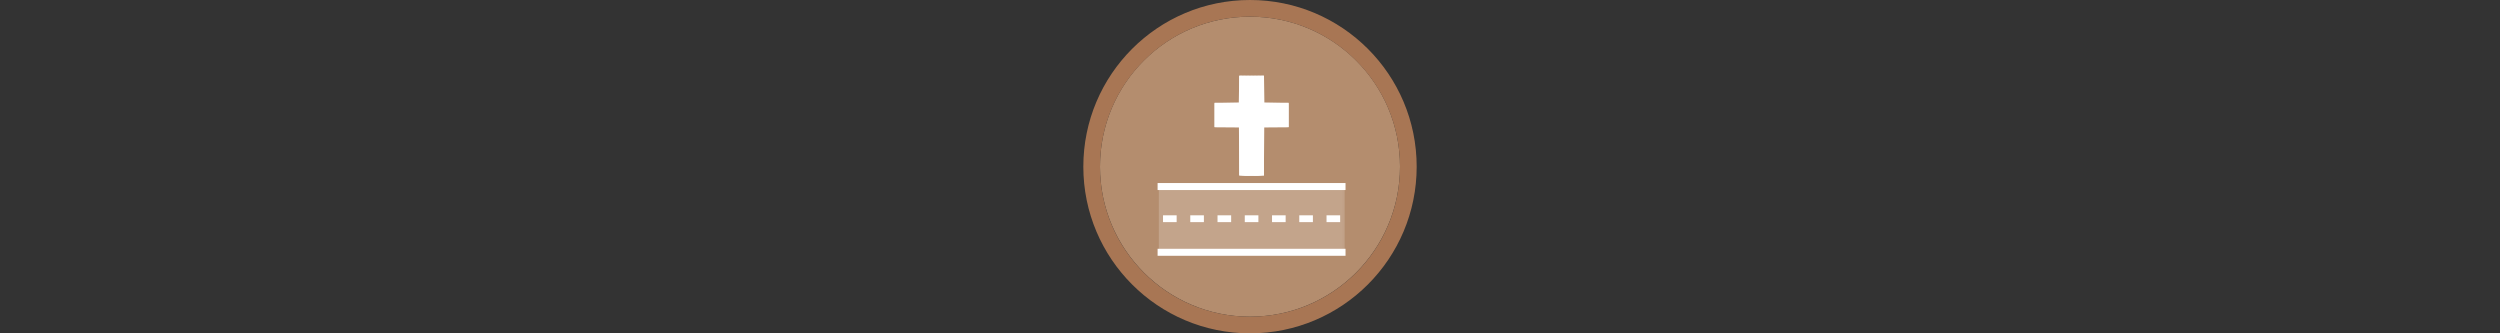 <svg width="300" height="40" viewBox="0 0 300 40" fill="none" xmlns="http://www.w3.org/2000/svg" xmlns:xlink="http://www.w3.org/1999/xlink" version="1.1">

<rect x="0" y="0" width="300" height="40" fill="#333333" stroke="none"/>

<g transform="translate(130, 0) scale(2 2) "> 

<g clip-path="url(#clip0)">
<path opacity="0.958" d="M9.999 1C14.963 1 19 5.002 19 10C19 14.966 14.963 19 9.999 19C5.037 19 1 14.966 1 10C1 5.002 5.037 1 9.999 1Z" fill="#BA9171"/>
<path opacity="0.95" fill-rule="evenodd" clip-rule="evenodd" d="M10 19C14.971 19 19 14.971 19 10C19 5.029 14.971 1 10 1C5.029 1 1 5.029 1 10C1 14.971 5.029 19 10 19ZM10 20C15.523 20 20 15.523 20 10C20 4.477 15.523 0 10 0C4.477 0 0 4.477 0 10C0 15.523 4.477 20 10 20Z" fill="#AF7A57"/>
</g>
<defs>
<clipPath id="clip0">
<path d="M0 0H20V20H0V0Z" fill="white"/>
</clipPath>
</defs>

</g>%n%n
<g transform="translate(138, 8) scale(2 2) "> 

<defs>
<filter id="alpha" filterUnits="objectBoundingBox" x="0%" y="0%" width="100%" height="100%">
  <feColorMatrix type="matrix" in="SourceGraphic" values="0 0 0 0 1 0 0 0 0 1 0 0 0 0 1 0 0 0 1 0"/>
</filter>
<mask id="mask0">
  <g filter="url(#alpha)">
<rect x="0" y="0" width="12" height="12" style="fill:rgb(0%,0%,0%);fill-opacity:0.2;stroke:none;"/>
  </g>
</mask>
<clip100Path id="clip1001">
  <rect x="0" y="0" width="12" height="12"/>
</clip100Path>
<g id="surface5" clip100-path="url(#clip1001)">
<path style="fill-rule:nonzero;fill:rgb(100%,100%,100%);fill-opacity:1;stroke-width:10.973;stroke-linecap:round;stroke-linejoin:round;stroke:rgb(100%,100%,100%);stroke-opacity:1;stroke-miterlimit:4;" d="M 550.736 346.074 L 30.775 346.074 L 30.775 530.723 L 550.736 530.723 Z M 550.736 346.074 " transform="matrix(0.021,0,0,0.021,0,0)"/>
</g>
</defs>
<g id="surface1">
<use xlink:href="#surface5" mask="url(#mask0)"/>
<path style="fill:none;stroke-width:20;stroke-linecap:butt;stroke-linejoin:miter;stroke:rgb(100%,100%,100%);stroke-opacity:1;stroke-miterlimit:4;" d="M 21.712 342.487 L 558.665 342.487 " transform="matrix(0.021,0,0,0.021,0,0)"/>
<path style="fill:none;stroke-width:20;stroke-linecap:butt;stroke-linejoin:miter;stroke:rgb(100%,100%,100%);stroke-opacity:1;stroke-miterlimit:4;" d="M 21.712 530.345 L 558.665 530.345 " transform="matrix(0.021,0,0,0.021,0,0)"/>
<path style="fill:none;stroke-width:19.467;stroke-linecap:butt;stroke-linejoin:miter;stroke:rgb(100%,100%,100%);stroke-opacity:1;stroke-dasharray:38.93,38.93;stroke-miterlimit:4;" d="M 37.194 434.434 L 546.016 434.434 " transform="matrix(0.021,0,0,0.021,0,0)"/>
<path style=" stroke:none;fill-rule:nonzero;fill:rgb(100%,100%,100%);fill-opacity:1;" d="M 5.359 6.508 L 5.336 3.648 L 3.875 3.637 L 3.875 2.188 L 5.328 2.16 L 5.355 0.559 L 6.84 0.531 L 6.84 2.164 L 8.316 2.164 L 8.316 3.621 L 6.84 3.621 L 6.84 6.539 C 6.367 6.484 5.816 6.629 5.359 6.508 Z M 5.359 6.508 "/>
<path style=" stroke:none;fill-rule:nonzero;fill:rgb(100%,100%,100%);fill-opacity:1;" d="M 6.832 6.508 L 6.855 3.648 L 8.316 3.637 L 8.316 2.188 L 6.863 2.16 L 6.84 0.559 L 5.355 0.531 L 5.355 2.164 L 3.875 2.164 L 3.875 3.621 L 5.355 3.621 L 5.355 6.539 C 5.824 6.484 6.375 6.629 6.832 6.508 Z M 6.832 6.508 "/>
</g>

</g>%n%n</svg>